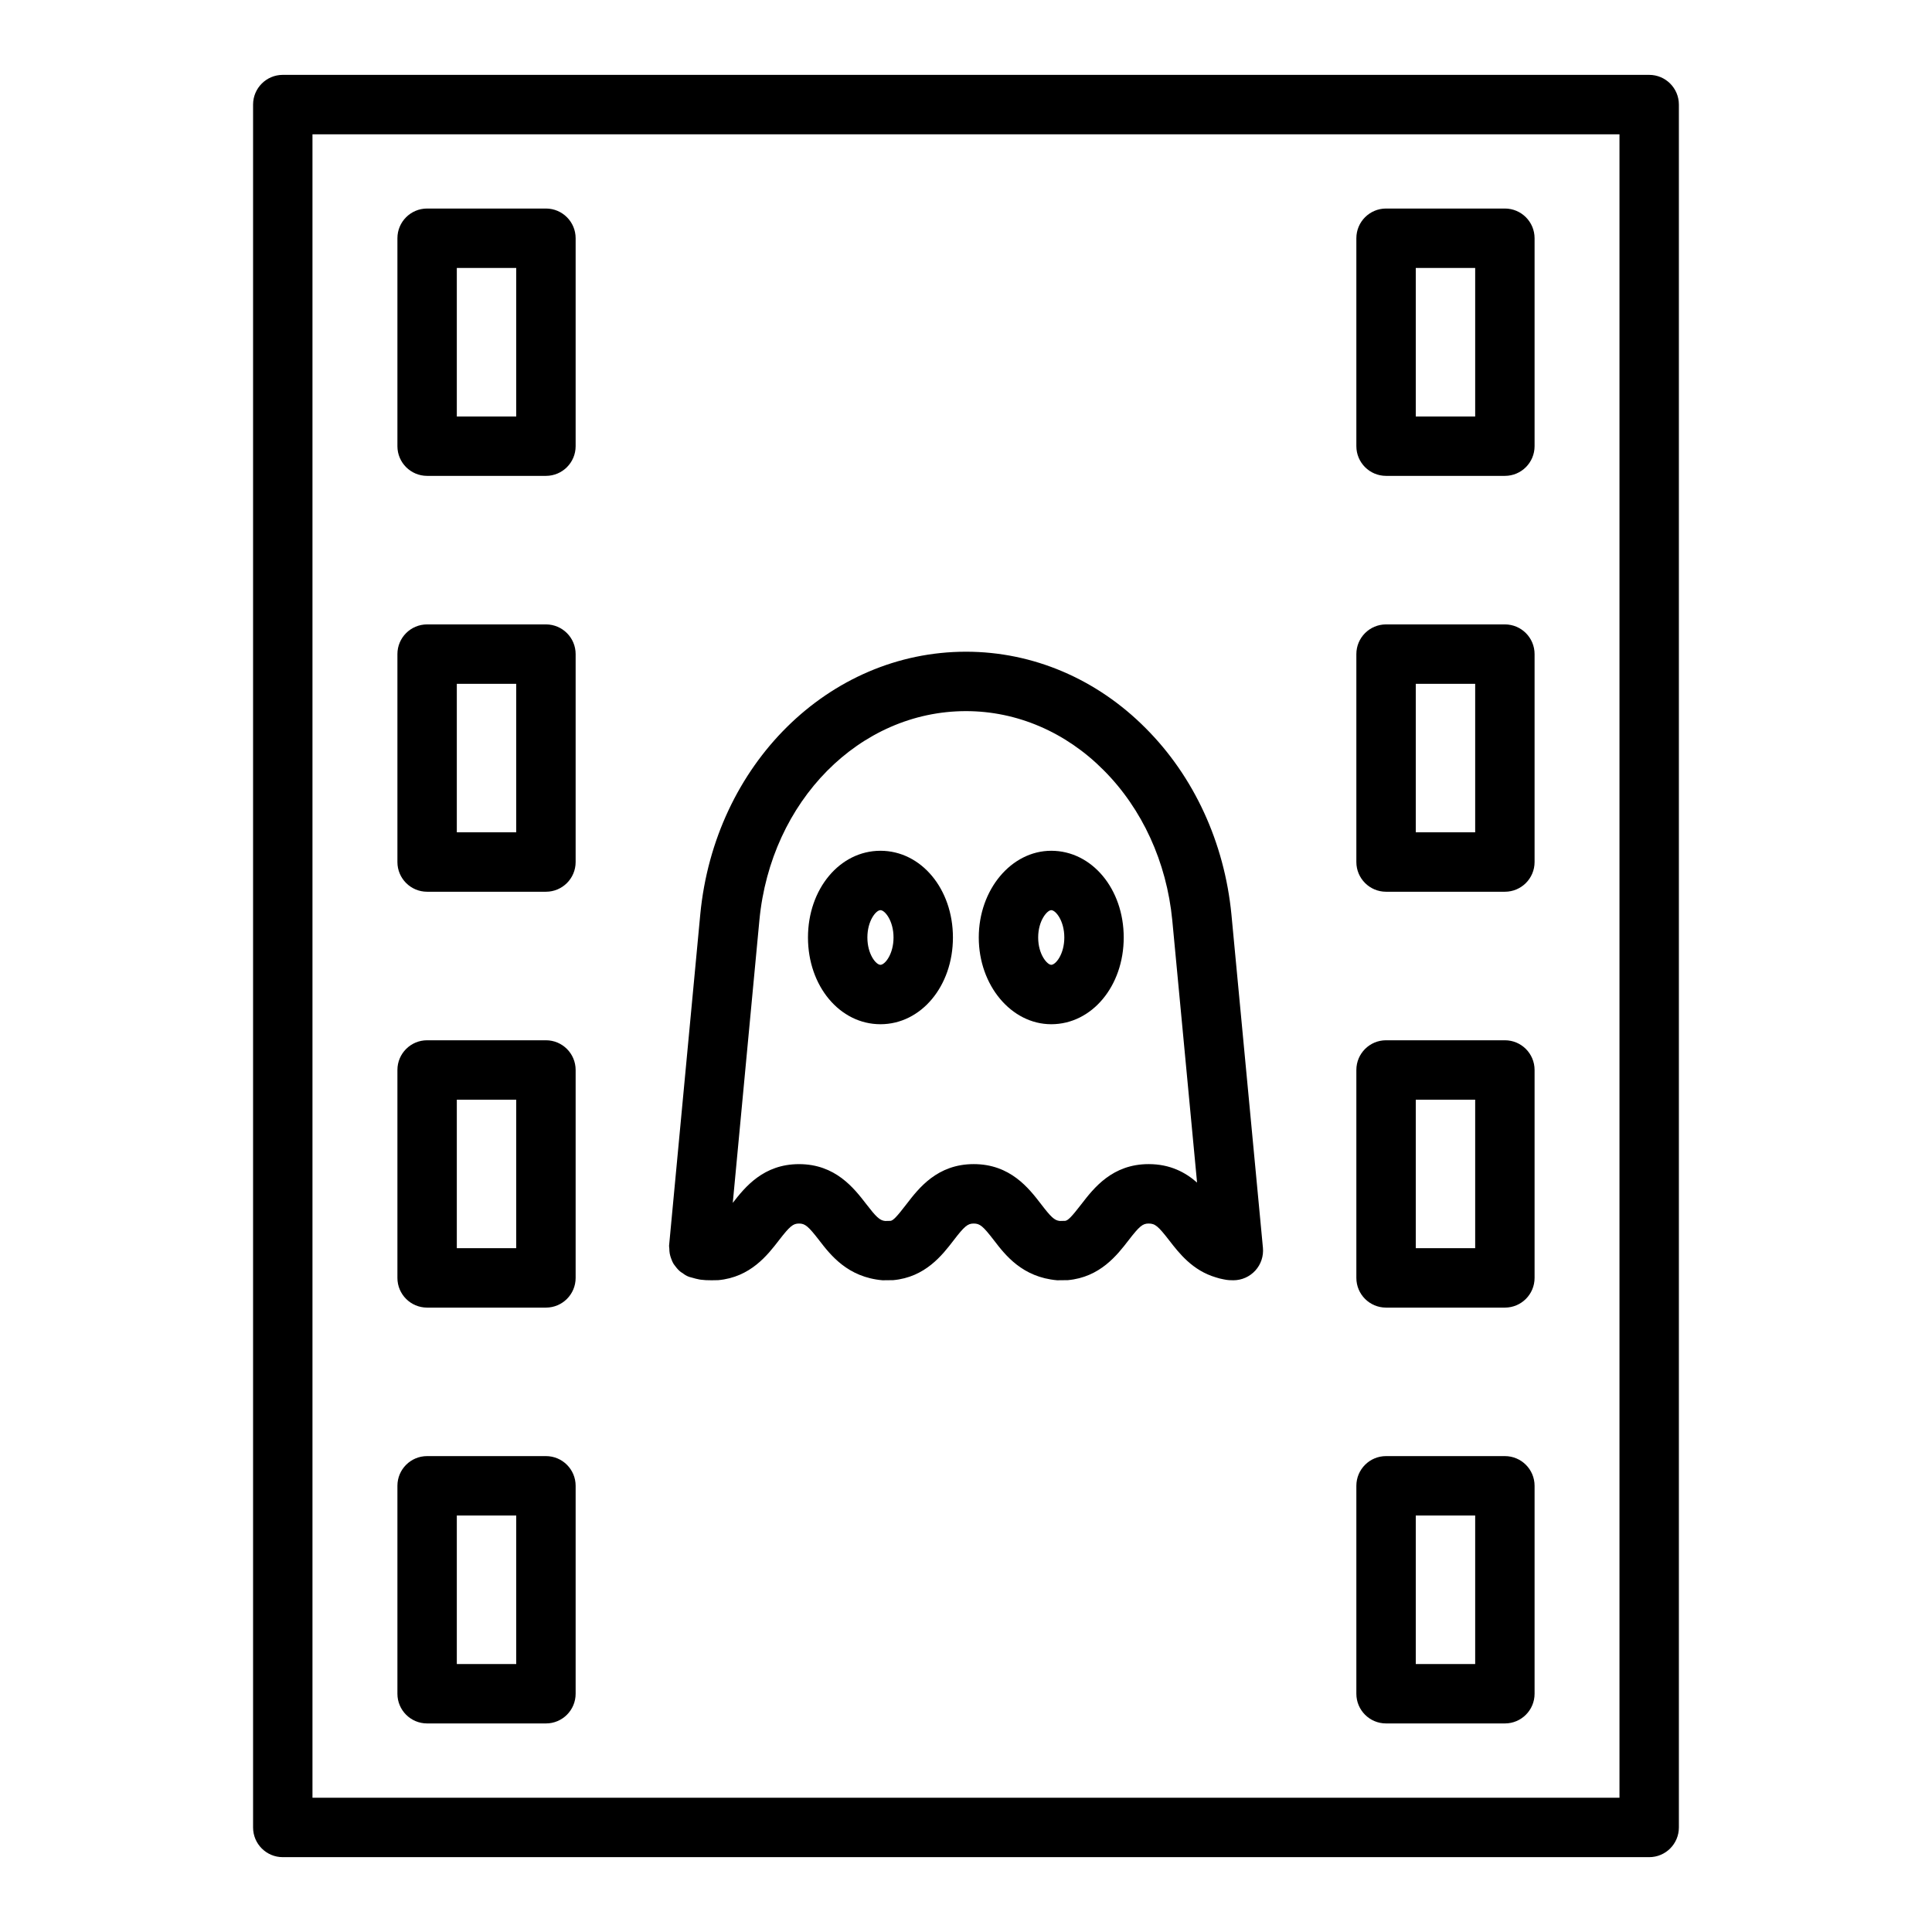 <?xml version="1.0" encoding="UTF-8"?>
<!-- Uploaded to: ICON Repo, www.svgrepo.com, Generator: ICON Repo Mixer Tools -->
<svg fill="#000000" width="800px" height="800px" version="1.1" viewBox="144 144 512 512" xmlns="http://www.w3.org/2000/svg">
 <g>
  <path d="m321.49 476.21c0.078 0.41 0.184 0.797 0.324 1.184 0.195 0.574 0.422 1.109 0.742 1.625 0.109 0.172 0.242 0.316 0.363 0.48 0.441 0.602 0.91 1.148 1.512 1.609 0.055 0.043 0.121 0.062 0.176 0.102 0.625 0.453 1.25 0.91 2.016 1.172 0.246 0.086 0.715 0.207 1.176 0.32 0.48 0.148 0.871 0.238 0.961 0.242 0.316 0.086 0.633 0.145 0.957 0.191 0.887 0.121 1.766 0.152 2.894 0.152l1.727-0.031c8.531-0.77 13.078-6.656 16.082-10.555 2.891-3.742 3.734-4.449 5.336-4.449 1.598 0 2.449 0.707 5.34 4.449 3.004 3.898 7.551 9.785 16.781 10.586l2.832-0.031c8.492-0.77 13.012-6.648 16-10.539 2.883-3.758 3.731-4.465 5.332-4.465 1.652 0 2.457 0.668 5.375 4.457 2.992 3.898 7.516 9.777 16.746 10.578l2.828-0.031c8.531-0.77 13.078-6.656 16.082-10.555 2.891-3.742 3.734-4.449 5.336-4.449 1.688 0 2.508 0.668 5.457 4.481 2.613 3.375 6.172 7.973 12.367 9.793 0.629 0.215 1.27 0.367 1.996 0.508 1.109 0.254 2.062 0.254 2.621 0.254 2.219 0 4.332-0.938 5.824-2.574 1.492-1.637 2.223-3.828 2.016-6.035l-8.348-88.352c-1.852-19.02-9.93-36.547-22.715-49.336-12.988-13.078-29.898-20.277-47.625-20.277-36.359 0-66.637 29.934-70.422 69.637l-8.266 87.773c-0.023 0.254 0.062 0.492 0.062 0.746 0 0.461 0.039 0.891 0.113 1.34zm23.762-88.375c3.008-31.57 26.547-55.379 54.746-55.379 13.5 0 26.445 5.551 36.469 15.645 10.234 10.234 16.699 24.355 18.195 39.73l6.574 69.57c-3.039-2.684-7.102-4.898-12.828-4.898-9.641 0-14.551 6.367-17.801 10.578-2.59 3.359-3.566 4.359-4.32 4.457l-1.422 0.031c-1.441-0.129-2.402-1.113-4.969-4.457-3.246-4.219-8.156-10.609-17.855-10.609-9.66 0-14.566 6.387-17.816 10.617-2.562 3.336-3.523 4.328-4.223 4.422l-1.422 0.031c-1.457-0.129-2.43-1.129-5.019-4.488-3.25-4.211-8.164-10.578-17.805-10.578-9.406 0-14.309 6.066-17.562 10.27z"/>
  <path d="m581.05 163.84h-362.11c-4.348 0-7.871 3.527-7.871 7.875v456.58c0 4.352 3.523 7.871 7.871 7.871h362.11c4.348 0 7.871-3.519 7.871-7.871v-456.58c0-4.348-3.523-7.875-7.871-7.875zm-7.871 456.58h-346.37v-440.83h346.37z"/>
  <path d="m377.33 415.43c10.77 0 19.207-10.098 19.207-22.984 0-12.887-8.438-22.984-19.207-22.984s-19.207 10.098-19.207 22.984c0 12.887 8.438 22.984 19.207 22.984zm0-30.227c1.188 0 3.465 2.82 3.465 7.242s-2.277 7.242-3.465 7.242-3.465-2.82-3.465-7.242 2.277-7.242 3.465-7.242z"/>
  <path d="m422.59 415.43c10.77 0 19.207-10.098 19.207-22.984 0-12.887-8.438-22.984-19.207-22.984-10.59 0-19.207 10.312-19.207 22.984s8.617 22.984 19.207 22.984zm0-30.227c1.188 0 3.465 2.82 3.465 7.242s-2.277 7.242-3.465 7.242c-1.059 0-3.465-2.738-3.465-7.242s2.406-7.242 3.465-7.242z"/>
  <path d="m257.19 600.73h31.488c4.348 0 7.871-3.519 7.871-7.871v-55.105c0-4.352-3.523-7.871-7.871-7.871h-31.488c-4.348 0-7.871 3.519-7.871 7.871v55.105c0 4.352 3.523 7.871 7.871 7.871zm7.871-55.102h15.742v39.359h-15.742z"/>
  <path d="m257.19 490.53h31.488c4.348 0 7.871-3.519 7.871-7.871v-55.105c0-4.352-3.523-7.871-7.871-7.871h-31.488c-4.348 0-7.871 3.519-7.871 7.871v55.105c0 4.352 3.523 7.871 7.871 7.871zm7.871-55.105h15.742v39.359h-15.742z"/>
  <path d="m257.19 380.32h31.488c4.348 0 7.871-3.523 7.871-7.871v-55.105c0-4.348-3.523-7.871-7.871-7.871h-31.488c-4.348 0-7.871 3.523-7.871 7.871v55.105c0 4.344 3.523 7.871 7.871 7.871zm7.871-55.105h15.742v39.359h-15.742z"/>
  <path d="m257.19 270.11h31.488c4.348 0 7.871-3.523 7.871-7.871v-55.105c0-4.348-3.523-7.871-7.871-7.871h-31.488c-4.348 0-7.871 3.523-7.871 7.871v55.105c0 4.348 3.523 7.871 7.871 7.871zm7.871-55.102h15.742v39.359h-15.742z"/>
  <path d="m511.32 600.73h31.488c4.348 0 7.871-3.519 7.871-7.871v-55.105c0-4.352-3.523-7.871-7.871-7.871h-31.488c-4.348 0-7.871 3.519-7.871 7.871v55.105c0 4.352 3.523 7.871 7.871 7.871zm7.875-55.102h15.742v39.359h-15.742z"/>
  <path d="m511.32 490.53h31.488c4.348 0 7.871-3.519 7.871-7.871v-55.105c0-4.352-3.523-7.871-7.871-7.871h-31.488c-4.348 0-7.871 3.519-7.871 7.871v55.105c0 4.352 3.523 7.871 7.871 7.871zm7.875-55.105h15.742v39.359h-15.742z"/>
  <path d="m511.32 380.32h31.488c4.348 0 7.871-3.523 7.871-7.871v-55.105c0-4.348-3.523-7.871-7.871-7.871h-31.488c-4.348 0-7.871 3.523-7.871 7.871v55.105c0 4.344 3.523 7.871 7.871 7.871zm7.875-55.105h15.742v39.359h-15.742z"/>
  <path d="m511.32 270.11h31.488c4.348 0 7.871-3.523 7.871-7.871v-55.105c0-4.348-3.523-7.871-7.871-7.871h-31.488c-4.348 0-7.871 3.523-7.871 7.871v55.105c0 4.348 3.523 7.871 7.871 7.871zm7.875-55.102h15.742v39.359h-15.742z"/>
 </g>
</svg>